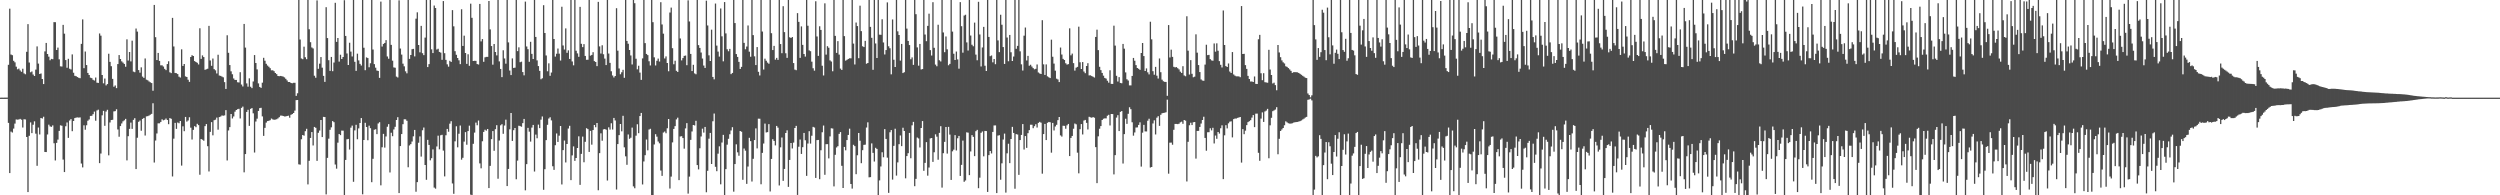 <?xml version="1.0" encoding="UTF-8"?>
<svg xmlns="http://www.w3.org/2000/svg" width="1920" height="150">
  <path d="M0 74.989h1v1.000H0zM1 74.983h1v1.000H1zM2 74.985h1v1.000H2zM3 74.977h1v1.000H3zM4 74.979h1v1.000H4zM5 74.952h1v1.000H5zM6 49.782h1v44.575H6zM7 6.678h1v126.251H7zM8 41.905h1v59.143H8zM9 42.392h1v59.392H9zM10 46.698h1v52.045H10zM11 47.877h1v47.049H11zM12 51.221h1v40.553H12zM13 53.227h1v38.699H13zM14 52.697h1v39.028H14zM15 54.109h1v37.159H15zM16 55.149h1v36.830H16zM17 52.777h1v45.144H17zM18 56.361h1v35.221H18zM19 57.012h1v34.734H19zM20 39.797h1v65.410H20zM21 18.553h1v128.953H21zM22 48.021h1v56.256H22zM23 55.482h1v38.538H23zM24 54.873h1v47.388H24zM25 57.239h1v38.539H25zM26 58.389h1v34.773H26zM27 53.468h1v49.181H27zM28 35.649h1v91.678H28zM29 48.860h1v49.090H29zM30 56.841h1v46.438H30zM31 56.406h1v34.219H31zM32 60.676h1v30.372H32zM33 64.557h1v25.097H33zM34 39.482h1v77.228H34zM35 32.948h1v83.862H35zM36 41.451h1v61.841H36zM37 43.535h1v52.213H37zM38 46.277h1v50.804H38zM39 45.195h1v52.225H39zM40 45.473h1v50.855H40zM41 17.023h1v92.987H41zM42 17.030h1v106.207H42zM43 38.384h1v71.354H43zM44 36.563h1v70.667H44zM45 45.547h1v54.975H45zM46 50.942h1v45.294H46zM47 51.077h1v45.504H47zM48 19.123h1v103.447H48zM49 25.851h1v106.316H49zM50 46.117h1v50.831H50zM51 52.040h1v42.029H51zM52 45.170h1v60.708H52zM53 52.765h1v39.830H53zM54 53.333h1v38.185H54zM55 41.754h1v59.017H55zM56 55.847h1v37.075H56zM57 58.190h1v32.464H57zM58 58.536h1v31.804H58zM59 59.173h1v30.965H59zM60 59.773h1v30.539H60zM61 60.043h1v30.097H61zM62 33.706h1v91.888H62zM63 14.919h1v113.653H63zM64 52.372h1v43.871H64zM65 39.551h1v60.073H65zM66 49.952h1v46.229H66zM67 55.993h1v36.751H67zM68 57.585h1v34.163H68zM69 59.635h1v29.418H69zM70 60.008h1v28.903H70zM71 61.301h1v26.413H71zM72 61.853h1v23.869H72zM73 59.535h1v33.200H73zM74 63.497h1v21.349H74zM75 63.703h1v20.533H75zM76 25.678h1v99.601H76zM77 27.400h1v90.505H77zM78 57.606h1v30.955H78zM79 63.987h1v21.180H79zM80 60.329h1v36.279H80zM81 65.602h1v20.050H81zM82 64.555h1v19.762H82zM83 41.282h1v77.999H83zM84 47.516h1v46.552H84zM85 50.864h1v41.317H85zM86 60.557h1v31.430H86zM87 66.588h1v18.976H87zM88 65.650h1v19.684H88zM89 67.702h1v16.195H89zM90 49.196h1v50.214H90zM91 42.271h1v62.739H91zM92 45.334h1v51.489H92zM93 47.104h1v47.740H93zM94 48.094h1v45.075H94zM95 49.101h1v43.294H95zM96 51.261h1v40.049H96zM97 30.228h1v92.968H97zM98 46.471h1v58.127H98zM99 39.937h1v59.020H99zM100 47.138h1v47.002H100zM101 31.247h1v67.698H101zM102 54.969h1v37.086H102zM103 55.429h1v35.348H103zM104 21.925h1v107.898H104zM105 24.281h1v81.521H105zM106 53.788h1v39.742H106zM107 55.807h1v36.777H107zM108 51.723h1v48.659H108zM109 58.851h1v32.465H109zM110 59.820h1v30.730H110zM111 44.890h1v59.174H111zM112 61.176h1v28.215H112zM113 61.625h1v27.581H113zM114 62.546h1v26.166H114zM115 63.238h1v24.812H115zM116 63.794h1v23.643H116zM117 69.660h1v9.661H117zM118 3.785h1v121.022H118zM119 28.592h1v79.358H119zM120 46.124h1v56.359H120zM121 40.661h1v54.036H121zM122 46.778h1v47.925H122zM123 50.172h1v43.466H123zM124 50.157h1v41.470H124zM125 51.123h1v41.304H125zM126 52.896h1v39.113H126zM127 53.847h1v37.180H127zM128 49.223h1v42.931H128zM129 47.027h1v48.343H129zM130 55.564h1v35.100H130zM131 56.179h1v35.043H131zM132 13.747h1v121.765H132zM133 35.666h1v70.853H133zM134 56.003h1v38.342H134zM135 56.225h1v42.748H135zM136 56.871h1v37.252H136zM137 58.883h1v35.763H137zM138 59.530h1v33.412H138zM139 37.910h1v89.284H139zM140 50.640h1v46.403H140zM141 49.174h1v51.588H141zM142 58.661h1v31.140H142zM143 59.144h1v34.232H143zM144 61.259h1v31.263H144zM145 62.863h1v27.214H145zM146 43.766h1v54.290H146zM147 42.416h1v64.742H147zM148 43.016h1v56.739H148zM149 46.889h1v49.993H149zM150 47.600h1v50.087H150zM151 48.250h1v46.839H151zM152 49.522h1v46.599H152zM153 21.691h1v112.521H153zM154 45.223h1v61.506H154zM155 42.535h1v64.778H155zM156 43.817h1v64.248H156zM157 53.622h1v43.260H157zM158 53.202h1v42.060H158zM159 52.768h1v59.497H159zM160 19.883h1v111.789H160zM161 46.448h1v54.815H161zM162 50.544h1v43.230H162zM163 44.934h1v58.998H163zM164 53.092h1v39.247H164zM165 54.020h1v37.891H165zM166 56.441h1v33.884H166zM167 42.051h1v57.533H167zM168 58.017h1v31.914H168zM169 58.255h1v31.252H169zM170 58.844h1v29.829H170zM171 59.399h1v29.470H171zM172 63.076h1v25.543H172zM173 68.286h1v16.300H173zM174 27.077h1v96.160H174zM175 40.545h1v59.645H175zM176 49.995h1v47.639H176zM177 54.762h1v32.780H177zM178 57.030h1v33.964H178zM179 60.239h1v29.181H179zM180 61.407h1v24.345H180zM181 61.369h1v23.091H181zM182 63.180h1v20.705H182zM183 63.321h1v20.245H183zM184 55.452h1v35.529H184zM185 64.921h1v17.899H185zM186 66.415h1v15.443H186zM187 18.393h1v113.982H187zM188 36.575h1v81.743H188zM189 64.028h1v21.953H189zM190 66.559h1v17.748H190zM191 60.145h1v36.528H191zM192 66.635h1v16.981H192zM193 67.708h1v15.292H193zM194 62.559h1v24.456H194zM195 42.304h1v74.832H195zM196 48.393h1v44.949H196zM197 53.293h1v37.824H197zM198 64.062h1v21.158H198zM199 66.772h1v16.258H199zM200 67.500h1v15.275H200zM201 63.478h1v25.932H201zM202 44.403h1v59.962H202zM203 46.652h1v51.552H203zM204 49.018h1v45.135H204zM205 50.320h1v42.649H205zM206 51.228h1v41.525H206zM207 52.391h1v39.924H207zM208 54.012h1v37.030H208zM209 53.959h1v37.716H209zM210 54.668h1v37.358H210zM211 56.088h1v35.781H211zM212 56.958h1v34.640H212zM213 58.383h1v32.544H213zM214 58.532h1v31.469H214zM215 58.336h1v30.463H215zM216 58.522h1v30.236H216zM217 58.854h1v30.247H217zM218 59.440h1v30.002H218zM219 60.541h1v28.853H219zM220 61.737h1v27.343H220zM221 62.962h1v25.896H221zM222 62.959h1v27.451H222zM223 63.760h1v24.410H223zM224 63.967h1v23.656H224zM225 63.592h1v23.170H225zM226 63.571h1v21.382H226zM227 73.614h1v3.295H227zM228 71.603h1v5.189H228zM229 0.009h1v126.194H229zM230 30.344h1v96.139H230zM231 44.881h1v62.085H231zM232 45.467h1v58.190H232zM233 35.855h1v68.317H233zM234 44.004h1v56.771H234zM235 45.466h1v53.460H235zM236 0.009h1v141.598H236zM237 22.461h1v101.033H237zM238 32.389h1v73.555H238zM239 36.435h1v64.967H239zM240 37.233h1v74.509H240zM241 58.189h1v39.298H241zM242 59.718h1v38.448H242zM243 0.293h1v123.234H243zM244 52.852h1v49.147H244zM245 48.915h1v51.357H245zM246 43.849h1v48.291H246zM247 51.963h1v53.316H247zM248 58.244h1v31.497H248zM249 62.888h1v27.016H249zM250 5.504h1v143.812H250zM251 29.236h1v91.987H251zM252 46.215h1v60.273H252zM253 54.424h1v45.274H253zM254 43.741h1v54.041H254zM255 54.670h1v38.310H255zM256 48.050h1v45.814H256zM257 2.141h1v124.220H257zM258 32.148h1v97.411H258zM259 29.172h1v80.411H259zM260 47.303h1v55.595H260zM261 42.039h1v61.742H261zM262 45.324h1v54.997H262zM263 43.774h1v56.576H263zM264 0.152h1v149.839H264zM265 27.617h1v95.196H265zM266 41.054h1v65.942H266zM267 49.910h1v56.780H267zM268 32.813h1v82.042H268zM269 39.650h1v58.404H269zM270 43.363h1v53.116H270zM271 0.009h1v139.593H271zM272 47.451h1v52.687H272zM273 54.404h1v41.447H273zM274 41.226h1v65.714H274zM275 46.373h1v52.220H275zM276 49.034h1v45.421H276zM277 50.324h1v40.370H277zM278 0.009h1v149.246H278zM279 36.672h1v70.849H279zM280 53.899h1v40.400H280zM281 44.095h1v53.423H281zM282 44.598h1v63.113H282zM283 51.637h1v44.860H283zM284 48.606h1v49.849H284zM285 0.009h1v139.906H285zM286 38.021h1v83.919H286zM287 49.230h1v50.389H287zM288 51.991h1v47.267H288zM289 54.187h1v48.830H289zM290 54.491h1v40.309H290zM291 59.805h1v34.044H291zM292 1.210h1v141.151H292zM293 35.760h1v77.365H293zM294 33.751h1v69.069H294zM295 32.989h1v80.379H295zM296 30.846h1v73.966H296zM297 43.350h1v53.992H297zM298 45.100h1v50.227H298zM299 0.009h1v132.461H299zM300 34.465h1v67.463H300zM301 46.617h1v57.975H301zM302 51.765h1v47.654H302zM303 51.999h1v45.384H303zM304 58.805h1v33.366H304zM305 59.471h1v30.547H305zM306 0.253h1v148.043H306zM307 37.258h1v74.910H307zM308 41.926h1v61.018H308zM309 48.920h1v46.446H309zM310 50.943h1v40.652H310zM311 54.767h1v36.860H311zM312 56.322h1v36.452H312zM313 0.009h1v128.468H313zM314 45.210h1v66.494H314zM315 42.238h1v68.443H315zM316 37.765h1v70.949H316zM317 37.545h1v67.164H317zM318 43.324h1v56.444H318zM319 14.356h1v132.915H319zM320 9.493h1v130.380H320zM321 34.558h1v75.087H321zM322 40.181h1v64.567H322zM323 19.865h1v100.388H323zM324 40.832h1v59.212H324zM325 42.360h1v55.576H325zM326 28.862h1v97.863H326zM327 0.009h1v138.058H327zM328 51.499h1v55.924H328zM329 49.239h1v62.066H329zM330 0.009h1v123.130H330zM331 37.874h1v83.610H331zM332 40.764h1v73.968H332zM333 4.269h1v139.804H333zM334 6.123h1v138.753H334zM335 38.028h1v74.448H335zM336 37.406h1v66.781H336zM337 39.909h1v74.773H337zM338 40.391h1v63.505H338zM339 45.923h1v57.580H339zM340 0.803h1v114.838H340zM341 40.843h1v94.650H341zM342 45.958h1v57.913H342zM343 49.421h1v49.578H343zM344 51.185h1v49.964H344zM345 46.706h1v48.289H345zM346 47.559h1v45.500H346zM347 7.785h1v133.107H347zM348 20.238h1v128.589H348zM349 39.340h1v69.197H349zM350 42.085h1v54.913H350zM351 44.520h1v68.639H351zM352 46.329h1v56.365H352zM353 49.237h1v47.199H353zM354 7.110h1v115.524H354zM355 35.290h1v85.911H355zM356 27.381h1v81.350H356zM357 40.691h1v60.764H357zM358 49.062h1v62.086H358zM359 41.670h1v58.975H359zM360 50.543h1v45.957H360zM361 2.817h1v146.702H361zM362 13.662h1v136.329H362zM363 46.850h1v63.581H363zM364 46.696h1v55.122H364zM365 46.747h1v47.428H365zM366 49.219h1v47.005H366zM367 49.581h1v43.009H367zM368 3.028h1v122.438H368zM369 31.807h1v97.489H369zM370 30.003h1v78.482H370zM371 47.468h1v53.842H371zM372 44.032h1v55.614H372zM373 43.656h1v56.704H373zM374 43.660h1v55.411H374zM375 0.781h1v143.646H375zM376 22.578h1v104.821H376zM377 35.376h1v71.480H377zM378 49.685h1v50.988H378zM379 33.767h1v82.048H379zM380 39.949h1v59.286H380zM381 42.523h1v53.618H381zM382 0.009h1v137.258H382zM383 47.131h1v60.804H383zM384 52.965h1v43.308H384zM385 59.228h1v36.175H385zM386 38.605h1v64.166H386zM387 44.894h1v51.503H387zM388 48.917h1v43.003H388zM389 0.009h1v142.895H389zM390 32.568h1v97.173H390zM391 54.154h1v45.153H391zM392 57.637h1v29.167H392zM393 44.875h1v63.368H393zM394 52.169h1v47.808H394zM395 51.986h1v46.305H395zM396 0.009h1v137.680H396zM397 39.285h1v84.044H397zM398 36.342h1v60.198H398zM399 47.779h1v49.107H399zM400 47.369h1v49.983H400zM401 55.325h1v39.255H401zM402 57.831h1v33.494H402zM403 1.251h1v144.922H403zM404 35.674h1v90.399H404zM405 37.767h1v60.423H405zM406 47.479h1v53.625H406zM407 32.109h1v76.663H407zM408 41.368h1v56.625H408zM409 45.311h1v50.645H409zM410 0.009h1v131.745H410zM411 28.342h1v75.042H411zM412 46.377h1v59.825H412zM413 50.764h1v44.923H413zM414 54.404h1v44.017H414zM415 60.884h1v31.008H415zM416 60.102h1v29.353H416zM417 4.007h1v141.756H417zM418 25.338h1v104.607H418zM419 42.596h1v65.026H419zM420 54.740h1v41.118H420zM421 48.632h1v42.413H421zM422 58.208h1v31.860H422zM423 55.680h1v36.770H423zM424 0.009h1v127.687H424zM425 29.956h1v100.522H425zM426 43.451h1v68.087H426zM427 41.267h1v61.216H427zM428 37.270h1v71.728H428zM429 41.192h1v63.011H429zM430 46.508h1v50.283H430zM431 5.151h1v136.541H431zM432 34.938h1v80.339H432zM433 38.022h1v69.928H433zM434 21.798h1v102.975H434zM435 40.554h1v70.049H435zM436 38.643h1v60.054H436zM437 45.242h1v51.375H437zM438 0.009h1v138.344H438zM439 47.212h1v72.128H439zM440 50.157h1v62.270H440zM441 0.009h1v123.515H441zM442 38.961h1v82.386H442zM443 41.008h1v72.664H443zM444 43.623h1v61.098H444zM445 5.292h1v136.661H445zM446 33.650h1v84.525H446zM447 36.204h1v68.710H447zM448 33.899h1v90.726H448zM449 42.972h1v65.936H449zM450 45.929h1v52.515H450zM451 45.851h1v53.309H451zM452 0.009h1v116.675H452zM453 42.739h1v57.752H453zM454 42.166h1v68.929H454zM455 40.073h1v59.823H455zM456 46.960h1v49.057H456zM457 47.610h1v50.148H457zM458 50.809h1v43.654H458zM459 1.439h1v144.701H459zM460 35.644h1v81.941H460zM461 41.123h1v61.259H461zM462 34.758h1v73.301H462zM463 41.678h1v57.719H463zM464 45.017h1v54.063H464zM465 49.963h1v49.660H465zM466 0.009h1v138.664H466zM467 41.127h1v56.644H467zM468 48.262h1v51.266H468zM469 54.755h1v39.889H469zM470 57.958h1v41.532H470zM471 59.485h1v31.102H471zM472 58.367h1v34.145H472zM473 6.293h1v139.266H473zM474 38.917h1v71.712H474zM475 52.562h1v51.196H475zM476 57.060h1v38.155H476zM477 55.511h1v45.371H477zM478 53.630h1v35.288H478zM479 59.730h1v53.400H479zM480 0.009h1v120.051H480zM481 31.448h1v95.115H481zM482 33.575h1v69.702H482zM483 38.418h1v68.197H483zM484 42.605h1v63.199H484zM485 49.494h1v48.482H485zM486 0.009h1v143.169H486zM487 2.438h1v142.133H487zM488 45.084h1v59.125H488zM489 53.228h1v42.231H489zM490 50.463h1v51.851H490zM491 55.734h1v33.387H491zM492 61.335h1v25.418H492zM493 44.828h1v96.861H493zM494 0.009h1v123.981H494zM495 33.110h1v86.070H495zM496 41.415h1v65.768H496zM497 42.361h1v73.098H497zM498 47.076h1v52.391H498zM499 50.284h1v48.645H499zM500 0.009h1v149.982H500zM501 17.049h1v132.942H501zM502 44.046h1v66.904H502zM503 50.265h1v52.786H503zM504 46.697h1v58.264H504zM505 44.991h1v63.682H505zM506 47.249h1v62.830H506zM507 1.665h1v129.322H507zM508 18.794h1v116.253H508zM509 25.857h1v75.955H509zM510 44.893h1v56.127H510zM511 43.322h1v59.034H511zM512 48.387h1v50.109H512zM513 54.707h1v36.710H513zM514 9.641h1v135.127H514zM515 5.834h1v129.795H515zM516 37.019h1v72.339H516zM517 49.361h1v49.677H517zM518 46.633h1v50.233H518zM519 54.362h1v37.345H519zM520 55.269h1v35.088H520zM521 0.009h1v138.341H521zM522 29.553h1v75.241H522zM523 46.384h1v58.242H523zM524 44.572h1v61.478H524zM525 42.913h1v71.289H525zM526 42.670h1v55.931H526zM527 50.069h1v44.520H527zM528 0.253h1v148.413H528zM529 16.482h1v119.164H529zM530 41.440h1v65.983H530zM531 54.600h1v46.370H531zM532 49.764h1v46.226H532zM533 56.364h1v39.990H533zM534 57.061h1v35.730H534zM535 0.009h1v126.775H535zM536 34.680h1v95.439H536zM537 36.820h1v77.065H537zM538 40.342h1v64.443H538zM539 44.929h1v53.907H539zM540 50.343h1v51.519H540zM541 52.189h1v45.280H541zM542 0.489h1v147.193H542zM543 19.571h1v111.590H543zM544 42.498h1v63.974H544zM545 46.852h1v55.227H545zM546 22.773h1v103.197H546zM547 59.069h1v34.049H547zM548 60.908h1v26.291H548zM549 2.739h1v125.359H549zM550 35.039h1v96.444H550zM551 39.627h1v78.382H551zM552 43.474h1v68.923H552zM553 6.508h1v135.040H553zM554 27.904h1v81.549H554zM555 47.119h1v56.439H555zM556 1.607h1v148.384H556zM557 25.643h1v104.262H557zM558 37.860h1v73.255H558zM559 39.394h1v67.204H559zM560 37.547h1v65.560H560zM561 56.949h1v43.243H561zM562 56.002h1v41.680H562zM563 0.009h1v147.191H563zM564 17.739h1v108.267H564zM565 41.507h1v69.340H565zM566 43.744h1v73.255H566zM567 47.530h1v72.058H567zM568 52.942h1v47.650H568zM569 51.369h1v49.822H569zM570 0.009h1v138.090H570zM571 32.942h1v81.147H571zM572 37.832h1v77.878H572zM573 35.755h1v105.449H573zM574 19.544h1v108.329H574zM575 39.676h1v66.151H575zM576 43.583h1v64.795H576zM577 0.009h1v139.412H577zM578 27.005h1v94.936H578zM579 43.243h1v64.338H579zM580 49.978h1v48.652H580zM581 36.161h1v77.822H581zM582 55.142h1v35.998H582zM583 57.934h1v33.258H583zM584 0.009h1v141.515H584zM585 24.203h1v93.182H585zM586 53.400h1v56.809H586zM587 45.078h1v49.849H587zM588 46.663h1v55.087H588zM589 48.073h1v53.394H589zM590 48.928h1v46.392H590zM591 0.009h1v147.033H591zM592 25.520h1v96.521H592zM593 38.435h1v68.469H593zM594 35.223h1v73.000H594zM595 45.810h1v65.877H595zM596 44.449h1v52.282H596zM597 45.971h1v52.102H597zM598 0.009h1v142.413H598zM599 33.828h1v79.308H599zM600 40.868h1v64.763H600zM601 4.758h1v134.124H601zM602 24.700h1v105.020H602zM603 40.916h1v61.237H603zM604 44.419h1v55.701H604zM605 0.009h1v143.504H605zM606 28.612h1v94.202H606zM607 29.194h1v80.639H607zM608 28.433h1v85.597H608zM609 48.459h1v61.063H609zM610 53.463h1v44.846H610zM611 53.907h1v42.756H611zM612 10.089h1v139.618H612zM613 16.819h1v95.856H613zM614 44.461h1v62.694H614zM615 20.285h1v97.934H615zM616 34.457h1v78.602H616zM617 41.473h1v60.632H617zM618 43.473h1v64.272H618zM619 0.009h1v135.051H619zM620 19.751h1v90.498H620zM621 38.708h1v62.042H621zM622 39.329h1v70.951H622zM623 47.337h1v56.898H623zM624 52.403h1v45.043H624zM625 54.265h1v43.665H625zM626 0.963h1v135.666H626zM627 28.010h1v79.591H627zM628 42.889h1v64.558H628zM629 20.182h1v117.439H629zM630 22.968h1v92.432H630zM631 50.477h1v51.084H631zM632 57.970h1v38.466H632zM633 2.582h1v131.685H633zM634 41.930h1v68.799H634zM635 35.469h1v75.216H635zM636 36.646h1v85.018H636zM637 46.396h1v58.374H637zM638 47.264h1v51.269H638zM639 54.719h1v44.016H639zM640 0.009h1v143.132H640zM641 27.535h1v91.341H641zM642 40.584h1v72.661H642zM643 31.589h1v80.677H643zM644 41.915h1v60.907H644zM645 52.708h1v48.725H645zM646 53.690h1v73.654H646zM647 0.009h1v144.357H647zM648 27.751h1v85.080H648zM649 46.572h1v68.893H649zM650 45.911h1v61.652H650zM651 45.272h1v58.354H651zM652 44.749h1v54.044H652zM653 44.802h1v96.521H653zM654 0.009h1v144.835H654zM655 33.503h1v77.704H655zM656 49.522h1v62.727H656zM657 17.292h1v116.492H657zM658 20.009h1v99.219H658zM659 44.676h1v57.445H659zM660 4.348h1v103.718H660zM661 23.904h1v101.412H661zM662 35.548h1v79.792H662zM663 36.151h1v75.126H663zM664 31.379h1v79.749H664zM665 48.963h1v48.992H665zM666 48.392h1v45.543H666zM667 0.009h1v136.168H667zM668 20.652h1v115.398H668zM669 29.030h1v81.085H669zM670 53.618h1v63.789H670zM671 0.009h1v124.069H671zM672 33.386h1v80.125H672zM673 44.558h1v69.798H673zM674 0.009h1v149.982H674zM675 26.635h1v111.895H675zM676 26.719h1v101.128H676zM677 14.810h1v102.112H677zM678 32.634h1v88.136H678zM679 41.809h1v57.388H679zM680 38.442h1v68.253H680zM681 1.841h1v119.224H681zM682 35.536h1v112.604H682zM683 37.072h1v64.525H683zM684 57.094h1v42.800H684zM685 14.962h1v122.962H685zM686 45.901h1v66.100H686zM687 51.448h1v47.410H687zM688 0.009h1v134.849H688zM689 24.087h1v100.631H689zM690 26.904h1v83.830H690zM691 46.525h1v57.530H691zM692 33.746h1v78.469H692zM693 56.138h1v41.944H693zM694 55.447h1v45.144H694zM695 0.009h1v136.947H695zM696 21.951h1v97.929H696zM697 31.452h1v86.188H697zM698 34.634h1v67.445H698zM699 45.503h1v76.043H699zM700 44.069h1v52.182H700zM701 49.805h1v43.793H701zM702 0.009h1v142.989H702zM703 10.917h1v126.466H703zM704 36.417h1v69.186H704zM705 50.409h1v55.920H705zM706 33.738h1v79.507H706zM707 53.372h1v44.928H707zM708 53.040h1v39.927H708zM709 0.009h1v131.181H709zM710 26.541h1v98.559H710zM711 31.633h1v77.507H711zM712 19.860h1v115.048H712zM713 10.516h1v118.142H713zM714 38.477h1v67.825H714zM715 42.656h1v63.310H715zM716 1.677h1v122.649H716zM717 36.710h1v80.221H717zM718 49.631h1v53.523H718zM719 50.902h1v54.048H719zM720 18.993h1v103.679H720zM721 46.281h1v55.779H721zM722 47.180h1v49.741H722zM723 0.009h1v144.053H723zM724 24.928h1v92.753H724zM725 40.100h1v68.867H725zM726 28.030h1v69.499H726zM727 37.872h1v80.086H727zM728 50.147h1v47.303H728zM729 49.066h1v54.307H729zM730 0.009h1v138.176H730zM731 24.262h1v91.940H731zM732 41.278h1v73.656H732zM733 46.085h1v57.672H733zM734 39.603h1v75.970H734zM735 45.606h1v60.558H735zM736 52.740h1v51.638H736zM737 1.649h1v133.455H737zM738 20.105h1v106.490H738zM739 40.430h1v67.555H739zM740 11.904h1v127.694H740zM741 11.318h1v127.256H741zM742 32.549h1v69.107H742zM743 38.811h1v63.092H743zM744 0.009h1v134.487H744zM745 27.267h1v89.071H745zM746 34.379h1v69.395H746zM747 35.530h1v69.608H747zM748 17.375h1v102.548H748zM749 41.915h1v58.859H749zM750 46.259h1v53.492H750zM751 1.363h1v143.178H751zM752 26.480h1v109.966H752zM753 51.045h1v50.926H753zM754 36.441h1v64.549H754zM755 20.616h1v99.432H755zM756 50.498h1v50.051H756zM757 54.522h1v46.136H757zM758 0.009h1v147.383H758zM759 28.368h1v90.789H759zM760 43.152h1v72.834H760zM761 42.622h1v75.260H761zM762 47.889h1v53.418H762zM763 45.301h1v51.035H763zM764 49.306h1v47.021H764zM765 0.009h1v148.276H765zM766 31.017h1v73.101H766zM767 40.051h1v63.807H767zM768 11.330h1v126.722H768zM769 19.016h1v106.404H769zM770 36.165h1v71.008H770zM771 49.098h1v53.505H771zM772 0.009h1v147.912H772zM773 28.844h1v88.896H773zM774 47.068h1v63.334H774zM775 26.825h1v98.475H775zM776 40.128h1v66.637H776zM777 46.827h1v50.622H777zM778 43.394h1v58.682H778zM779 0.009h1v144.954H779zM780 37.478h1v65.527H780zM781 35.247h1v68.056H781zM782 0.009h1v134.306H782zM783 39.441h1v68.155H783zM784 49.386h1v54.244H784zM785 54.150h1v41.118H785zM786 27.392h1v87.434H786zM787 21.128h1v83.370H787zM788 46.412h1v67.142H788zM789 42.922h1v59.399H789zM790 50.491h1v49.428H790zM791 49.697h1v46.113H791zM792 51.109h1v44.695H792zM793 52.313h1v46.151H793zM794 53.237h1v43.696H794zM795 52.820h1v42.619H795zM796 49.526h1v48.395H796zM797 55.653h1v38.715H797zM798 56.428h1v37.174H798zM799 56.827h1v37.389H799zM800 15.501h1v117.852H800zM801 49.394h1v53.580H801zM802 57.534h1v37.656H802zM803 49.471h1v58.111H803zM804 58.625h1v35.665H804zM805 59.322h1v34.311H805zM806 59.964h1v33.947H806zM807 30.446h1v86.787H807zM808 43.564h1v50.870H808zM809 48.832h1v51.368H809zM810 54.288h1v42.816H810zM811 60.408h1v35.445H811zM812 61.036h1v31.234H812zM813 63.004h1v26.845H813zM814 36.531h1v67.478H814zM815 41.867h1v63.019H815zM816 45.205h1v51.370H816zM817 46.077h1v50.569H817zM818 48.572h1v50.313H818zM819 49.633h1v46.643H819zM820 49.241h1v45.963H820zM821 21.737h1v98.103H821zM822 42.485h1v63.425H822zM823 41.168h1v63.230H823zM824 48.480h1v50.368H824zM825 54.237h1v40.641H825zM826 51.988h1v43.486H826zM827 51.331h1v65.922H827zM828 20.506h1v112.631H828zM829 47.800h1v51.442H829zM830 52.969h1v42.295H830zM831 47.667h1v55.607H831zM832 54.963h1v37.629H832zM833 56.198h1v35.885H833zM834 50.709h1v43.647H834zM835 48.550h1v50.868H835zM836 57.907h1v31.815H836zM837 57.830h1v32.256H837zM838 58.398h1v32.018H838zM839 58.955h1v30.965H839zM840 59.557h1v30.839H840zM841 28.370h1v84.638H841zM842 22.784h1v117.882H842zM843 38.479h1v66.237H843zM844 51.291h1v47.581H844zM845 53.843h1v42.965H845zM846 56.032h1v36.104H846zM847 58.089h1v33.076H847zM848 59.847h1v31.016H848zM849 60.368h1v30.578H849zM850 61.990h1v26.890H850zM851 63.491h1v24.668H851zM852 53.941h1v42.436H852zM853 64.400h1v23.138H853zM854 64.485h1v23.118H854zM855 19.730h1v114.214H855zM856 35.010h1v84.137H856zM857 58.215h1v32.104H857zM858 62.619h1v25.874H858zM859 59.252h1v41.409H859zM860 63.709h1v22.201H860zM861 63.955h1v21.330H861zM862 33.764h1v91.819H862zM863 37.368h1v65.665H863zM864 55.590h1v35.590H864zM865 60.893h1v34.224H865zM866 61.840h1v25.575H866zM867 65.592h1v16.786H867zM868 65.599h1v18.266H868zM869 58.325h1v35.600H869zM870 44.495h1v59.694H870zM871 46.658h1v55.087H871zM872 50.003h1v47.932H872zM873 52.207h1v45.619H873zM874 52.828h1v43.146H874zM875 53.673h1v40.267H875zM876 40.716h1v87.233H876zM877 33.028h1v68.844H877zM878 43.045h1v52.877H878zM879 54.518h1v46.421H879zM880 52.553h1v48.429H880zM881 55.576h1v37.146H881zM882 57.159h1v34.049H882zM883 16.704h1v111.980H883zM884 30.203h1v98.040H884zM885 54.706h1v40.094H885zM886 57.410h1v35.000H886zM887 51.343h1v51.947H887zM888 58.108h1v32.249H888zM889 60.300h1v28.955H889zM890 44.889h1v51.789H890zM891 55.434h1v32.754H891zM892 61.189h1v25.781H892zM893 62.387h1v24.322H893zM894 62.863h1v23.699H894zM895 62.900h1v23.321H895zM896 73.595h1v2.929H896zM897 19.261h1v114.117H897zM898 44.152h1v65.434H898zM899 38.120h1v71.416H899zM900 43.677h1v67.463H900zM901 51.304h1v48.406H901zM902 51.772h1v43.395H902zM903 51.501h1v43.667H903zM904 52.383h1v42.926H904zM905 53.296h1v41.731H905zM906 55.066h1v38.864H906zM907 55.997h1v37.418H907zM908 50.837h1v44.238H908zM909 57.964h1v34.196H909zM910 58.578h1v34.079H910zM911 12.477h1v126.888H911zM912 38.917h1v69.987H912zM913 57.220h1v39.008H913zM914 46.198h1v48.077H914zM915 56.700h1v39.371H915zM916 59.355h1v34.529H916zM917 58.884h1v34.788H917zM918 26.357h1v95.436H918zM919 40.432h1v60.147H919zM920 49.995h1v50.521H920zM921 55.358h1v42.127H921zM922 61.023h1v33.857H922zM923 61.856h1v30.314H923zM924 62.072h1v27.568H924zM925 49.611h1v56.310H925zM926 34.364h1v81.414H926zM927 42.364h1v59.201H927zM928 42.157h1v59.377H928zM929 45.426h1v53.075H929zM930 46.394h1v53.738H930zM931 46.658h1v51.509H931zM932 33.402h1v76.762H932zM933 39.686h1v64.423H933zM934 33.282h1v73.304H934zM935 38.983h1v62.409H935zM936 46.944h1v55.653H936zM937 49.772h1v48.727H937zM938 51.827h1v44.405H938zM939 8.018h1v129.560H939zM940 34.558h1v69.370H940zM941 50.749h1v45.394H941zM942 51.436h1v47.184H942zM943 48.724h1v45.971H943zM944 54.937h1v38.487H944zM945 56.031h1v37.164H945zM946 39.973h1v65.540H946zM947 57.183h1v34.333H947zM948 58.110h1v32.918H948zM949 58.636h1v32.400H949zM950 58.643h1v31.871H950zM951 58.656h1v31.568H951zM952 59.276h1v30.598H952zM953 4.653h1v120.218H953zM954 41.449h1v57.726H954zM955 41.322h1v61.743H955zM956 50.026h1v50.339H956zM957 52.895h1v43.212H957zM958 58.279h1v35.537H958zM959 60.696h1v32.406H959zM960 62.598h1v29.735H960zM961 62.586h1v27.711H961zM962 62.956h1v25.422H962zM963 58.722h1v38.922H963zM964 64.402h1v22.889H964zM965 64.530h1v22.696H965zM966 30.174h1v87.165H966zM967 26.768h1v96.737H967zM968 56.280h1v34.823H968zM969 61.579h1v24.735H969zM970 56.211h1v37.447H970zM971 63.127h1v22.481H971zM972 63.355h1v21.602H972zM973 63.537h1v20.050H973zM974 38.268h1v83.288H974zM975 53.419h1v42.825H975zM976 57.617h1v32.855H976zM977 64.079h1v21.302H977zM978 63.476h1v21.298H978zM979 65.389h1v18.713H979zM980 69.347h1v12.971H980zM981 34.585h1v83.893H981zM982 40.290h1v66.308H982zM983 43.935h1v56.652H983zM984 46.410h1v52.997H984zM985 47.894h1v50.398H985zM986 48.727h1v47.472H986zM987 50.911h1v42.294H987zM988 51.351h1v42.663H988zM989 52.275h1v42.373H989zM990 53.293h1v41.637H990zM991 54.418h1v40.505H991zM992 55.981h1v38.681H992zM993 55.456h1v38.727H993zM994 55.378h1v38.500H994zM995 55.448h1v38.303H995zM996 55.571h1v38.052H996zM997 56.060h1v37.282H997zM998 56.730h1v36.296H998zM999 57.432h1v35.080H999zM1000 58.236h1v33.535H1000zM1001 58.884h1v32.238H1001zM1002 59.689h1v30.596H1002zM1003 59.966h1v29.802H1003zM1004 71.757h1v4.880H1004zM1005 73.005h1v3.355H1005zM1006 74.768h1v1.000H1006zM1007 73.209h1v3.913H1007zM1008 0.009h1v149.982H1008zM1009 19.296h1v126.317H1009zM1010 30.265h1v89.439H1010zM1011 46.001h1v74.894H1011zM1012 36.924h1v83.149H1012zM1013 43.664h1v60.146H1013zM1014 40.073h1v66.590H1014zM1015 7.461h1v142.530H1015zM1016 9.747h1v117.098H1016zM1017 38.434h1v78.718H1017zM1018 46.219h1v62.900H1018zM1019 5.862h1v131.785H1019zM1020 28.637h1v80.636H1020zM1021 41.730h1v70.613H1021zM1022 0.009h1v125.702H1022zM1023 34.864h1v99.605H1023zM1024 48.973h1v67.767H1024zM1025 40.562h1v63.187H1025zM1026 38.095h1v82.105H1026zM1027 41.341h1v65.223H1027zM1028 45.343h1v56.233H1028zM1029 0.009h1v149.982H1029zM1030 24.805h1v102.659H1030zM1031 38.469h1v76.594H1031zM1032 39.769h1v63.326H1032zM1033 29.789h1v88.917H1033zM1034 46.650h1v61.965H1034zM1035 44.725h1v57.875H1035zM1036 0.009h1v149.982H1036zM1037 25.302h1v115.656H1037zM1038 38.365h1v81.164H1038zM1039 38.848h1v78.954H1039zM1040 42.494h1v70.300H1040zM1041 56.861h1v45.333H1041zM1042 57.453h1v43.877H1042zM1043 0.009h1v149.982H1043zM1044 19.695h1v107.841H1044zM1045 34.264h1v76.914H1045zM1046 23.302h1v114.132H1046zM1047 14.530h1v122.308H1047zM1048 35.669h1v82.435H1048zM1049 43.691h1v68.483H1049zM1050 0.009h1v129.030H1050zM1051 31.557h1v87.088H1051zM1052 36.840h1v79.782H1052zM1053 38.989h1v76.681H1053zM1054 28.729h1v95.437H1054zM1055 40.822h1v63.667H1055zM1056 44.386h1v58.891H1056zM1057 0.009h1v132.910H1057zM1058 29.116h1v98.213H1058zM1059 32.619h1v88.464H1059zM1060 35.788h1v80.278H1060zM1061 30.168h1v87.570H1061zM1062 47.075h1v60.707H1062zM1063 49.688h1v51.031H1063zM1064 0.009h1v140.379H1064zM1065 21.205h1v110.284H1065zM1066 26.380h1v91.966H1066zM1067 33.046h1v81.653H1067zM1068 44.667h1v66.910H1068zM1069 50.506h1v55.586H1069zM1070 51.500h1v50.781H1070zM1071 0.009h1v149.818H1071zM1072 30.598h1v98.686H1072zM1073 39.369h1v70.484H1073zM1074 5.672h1v134.061H1074zM1075 18.885h1v101.861H1075zM1076 43.663h1v66.309H1076zM1077 39.865h1v62.450H1077zM1078 0.009h1v134.010H1078zM1079 34.099h1v101.322H1079zM1080 36.934h1v77.475H1080zM1081 26.497h1v98.021H1081zM1082 37.878h1v73.344H1082zM1083 44.091h1v53.425H1083zM1084 44.469h1v52.274H1084zM1085 0.009h1v132.847H1085zM1086 28.541h1v95.152H1086zM1087 36.003h1v73.964H1087zM1088 27.731h1v86.496H1088zM1089 34.983h1v87.602H1089zM1090 44.213h1v63.008H1090zM1091 48.552h1v55.249H1091zM1092 0.009h1v149.882H1092zM1093 31.228h1v86.774H1093zM1094 32.692h1v79.918H1094zM1095 29.902h1v86.833H1095zM1096 37.564h1v79.511H1096zM1097 42.052h1v63.104H1097zM1098 39.131h1v64.294H1098zM1099 0.009h1v146.932H1099zM1100 20.901h1v93.197H1100zM1101 39.236h1v70.740H1101zM1102 8.444h1v120.556H1102zM1103 21.210h1v101.208H1103zM1104 40.317h1v66.135H1104zM1105 44.742h1v56.562H1105zM1106 0.776h1v137.354H1106zM1107 37.721h1v74.747H1107zM1108 34.114h1v79.443H1108zM1109 42.688h1v80.617H1109zM1110 52.319h1v52.439H1110zM1111 54.633h1v49.670H1111zM1112 55.328h1v42.628H1112zM1113 0.009h1v149.982H1113zM1114 38.358h1v92.236H1114zM1115 27.290h1v72.936H1115zM1116 0.009h1v146.818H1116zM1117 30.034h1v81.788H1117zM1118 45.052h1v68.125H1118zM1119 58.180h1v33.798H1119zM1120 0.009h1v149.982H1120zM1121 24.337h1v104.528H1121zM1122 38.867h1v75.295H1122zM1123 37.441h1v79.724H1123zM1124 31.461h1v83.193H1124zM1125 36.354h1v75.077H1125zM1126 25.331h1v83.456H1126zM1127 1.759h1v138.716H1127zM1128 21.522h1v96.474H1128zM1129 36.652h1v81.846H1129zM1130 17.808h1v113.074H1130zM1131 30.193h1v86.274H1131zM1132 58.726h1v40.365H1132zM1133 37.744h1v103.732H1133zM1134 0.009h1v133.787H1134zM1135 24.991h1v94.110H1135zM1136 40.602h1v67.925H1136zM1137 30.456h1v88.053H1137zM1138 43.180h1v56.202H1138zM1139 52.219h1v40.883H1139zM1140 0.009h1v133.447H1140zM1141 4.799h1v139.864H1141zM1142 24.204h1v94.906H1142zM1143 39.432h1v72.997H1143zM1144 39.728h1v71.602H1144zM1145 45.646h1v59.428H1145zM1146 41.896h1v62.875H1146zM1147 0.009h1v148.220H1147zM1148 21.296h1v119.917H1148zM1149 28.125h1v88.716H1149zM1150 46.163h1v68.388H1150zM1151 44.722h1v75.336H1151zM1152 47.938h1v59.270H1152zM1153 47.554h1v58.758H1153zM1154 4.393h1v124.580H1154zM1155 32.151h1v104.356H1155zM1156 26.831h1v86.728H1156zM1157 46.811h1v62.069H1157zM1158 14.708h1v133.091H1158zM1159 39.120h1v77.890H1159zM1160 44.585h1v69.881H1160zM1161 0.009h1v129.772H1161zM1162 22.344h1v106.370H1162zM1163 46.292h1v67.118H1163zM1164 44.791h1v60.047H1164zM1165 41.792h1v78.036H1165zM1166 55.159h1v53.507H1166zM1167 52.712h1v54.022H1167zM1168 0.009h1v144.875H1168zM1169 24.479h1v105.860H1169zM1170 35.425h1v78.721H1170zM1171 49.738h1v63.715H1171zM1172 23.642h1v97.164H1172zM1173 50.297h1v59.449H1173zM1174 53.357h1v54.840H1174zM1175 0.009h1v145.441H1175zM1176 15.735h1v131.704H1176zM1177 28.472h1v81.878H1177zM1178 32.503h1v92.555H1178zM1179 27.207h1v91.543H1179zM1180 36.736h1v69.820H1180zM1181 42.422h1v59.230H1181zM1182 0.009h1v149.982H1182zM1183 27.461h1v101.909H1183zM1184 34.371h1v80.523H1184zM1185 51.078h1v53.982H1185zM1186 16.878h1v127.930H1186zM1187 35.096h1v72.217H1187zM1188 42.833h1v66.093H1188zM1189 0.009h1v145.838H1189zM1190 32.573h1v87.445H1190zM1191 40.019h1v72.528H1191zM1192 48.971h1v50.722H1192zM1193 43.103h1v73.400H1193zM1194 48.320h1v48.576H1194zM1195 46.061h1v54.094H1195zM1196 0.009h1v148.585H1196zM1197 33.795h1v116.196H1197zM1198 38.077h1v69.268H1198zM1199 33.281h1v81.305H1199zM1200 43.728h1v65.278H1200zM1201 52.050h1v43.516H1201zM1202 49.040h1v43.591H1202zM1203 0.009h1v147.367H1203zM1204 36.839h1v100.756H1204zM1205 39.068h1v64.630H1205zM1206 38.051h1v76.792H1206zM1207 45.391h1v57.061H1207zM1208 53.616h1v42.471H1208zM1209 54.340h1v42.358H1209zM1210 0.009h1v146.563H1210zM1211 32.675h1v84.076H1211zM1212 42.702h1v70.652H1212zM1213 30.350h1v111.727H1213zM1214 11.844h1v138.147H1214zM1215 33.594h1v80.596H1215zM1216 47.298h1v65.042H1216zM1217 0.009h1v130.025H1217zM1218 37.287h1v79.337H1218zM1219 31.836h1v85.618H1219zM1220 31.721h1v87.731H1220zM1221 41.216h1v65.245H1221zM1222 47.416h1v53.132H1222zM1223 54.026h1v45.167H1223zM1224 0.009h1v146.997H1224zM1225 28.876h1v80.073H1225zM1226 28.766h1v82.955H1226zM1227 6.736h1v109.679H1227zM1228 33.235h1v81.707H1228zM1229 36.545h1v70.827H1229zM1230 38.007h1v66.256H1230zM1231 0.009h1v149.982H1231zM1232 12.207h1v124.553H1232zM1233 22.857h1v90.850H1233zM1234 28.187h1v83.213H1234zM1235 40.173h1v70.658H1235zM1236 37.508h1v74.571H1236zM1237 39.017h1v69.640H1237zM1238 0.009h1v147.956H1238zM1239 33.089h1v94.353H1239zM1240 34.842h1v77.650H1240zM1241 5.555h1v126.810H1241zM1242 22.235h1v99.489H1242zM1243 37.617h1v63.477H1243zM1244 42.172h1v62.697H1244zM1245 1.192h1v129.117H1245zM1246 35.826h1v71.390H1246zM1247 41.039h1v66.264H1247zM1248 20.027h1v106.682H1248zM1249 28.067h1v92.665H1249zM1250 44.254h1v60.636H1250zM1251 42.609h1v71.025H1251zM1252 0.009h1v148.309H1252zM1253 34.697h1v81.771H1253zM1254 46.844h1v64.472H1254zM1255 26.784h1v87.619H1255zM1256 32.122h1v82.745H1256zM1257 42.251h1v61.047H1257zM1258 43.048h1v61.036H1258zM1259 0.009h1v143.259H1259zM1260 14.559h1v98.798H1260zM1261 39.368h1v78.483H1261zM1262 31.839h1v96.674H1262zM1263 39.971h1v65.539H1263zM1264 43.156h1v57.773H1264zM1265 46.369h1v51.867H1265zM1266 0.009h1v149.982H1266zM1267 43.315h1v52.716H1267zM1268 48.201h1v51.391H1268zM1269 12.883h1v118.863H1269zM1270 15.488h1v117.020H1270zM1271 38.278h1v78.150H1271zM1272 40.834h1v68.437H1272zM1273 0.009h1v143.197H1273zM1274 29.410h1v74.266H1274zM1275 42.195h1v63.554H1275zM1276 27.305h1v104.597H1276zM1277 45.051h1v61.939H1277zM1278 49.190h1v51.607H1278zM1279 49.328h1v73.726H1279zM1280 0.009h1v142.253H1280zM1281 36.271h1v74.853H1281zM1282 36.559h1v77.065H1282zM1283 20.322h1v118.318H1283zM1284 39.874h1v75.057H1284zM1285 41.814h1v67.126H1285zM1286 29.487h1v114.734H1286zM1287 0.009h1v149.982H1287zM1288 34.557h1v87.091H1288zM1289 42.917h1v78.937H1289zM1290 22.590h1v112.736H1290zM1291 51.443h1v53.296H1291zM1292 51.614h1v52.818H1292zM1293 6.116h1v131.564H1293zM1294 16.342h1v128.777H1294zM1295 35.919h1v84.088H1295zM1296 50.742h1v60.905H1296zM1297 15.524h1v129.166H1297zM1298 36.542h1v81.794H1298zM1299 45.401h1v65.164H1299zM1300 0.009h1v132.670H1300zM1301 19.019h1v115.581H1301zM1302 25.563h1v98.895H1302zM1303 47.473h1v68.112H1303zM1304 31.008h1v102.168H1304zM1305 47.140h1v62.855H1305zM1306 44.625h1v62.956H1306zM1307 0.009h1v147.727H1307zM1308 10.342h1v108.744H1308zM1309 33.599h1v83.129H1309zM1310 40.207h1v78.401H1310zM1311 18.675h1v117.028H1311zM1312 39.100h1v68.874H1312zM1313 43.019h1v63.181H1313zM1314 2.051h1v147.940H1314zM1315 10.049h1v132.931H1315zM1316 37.051h1v85.876H1316zM1317 43.845h1v75.039H1317zM1318 7.090h1v128.463H1318zM1319 43.822h1v66.093H1319zM1320 46.874h1v60.972H1320zM1321 0.009h1v138.557H1321zM1322 7.801h1v142.190H1322zM1323 38.661h1v86.809H1323zM1324 41.425h1v77.086H1324zM1325 0.009h1v148.037H1325zM1326 33.463h1v89.293H1326zM1327 37.835h1v76.914H1327zM1328 0.009h1v136.370H1328zM1329 15.420h1v122.468H1329zM1330 30.916h1v93.550H1330zM1331 41.133h1v75.150H1331zM1332 0.009h1v148.167H1332zM1333 31.060h1v110.337H1333zM1334 19.260h1v112.459H1334zM1335 0.009h1v149.982H1335zM1336 9.860h1v127.847H1336zM1337 8.625h1v132.187H1337zM1338 33.286h1v89.599H1338zM1339 0.009h1v149.982H1339zM1340 0.009h1v146.125H1340zM1341 1.166h1v148.824H1341zM1342 0.009h1v149.982H1342zM1343 23.604h1v103.651H1343zM1344 26.680h1v90.556H1344zM1345 27.521h1v91.115H1345zM1346 32.410h1v87.726H1346zM1347 35.081h1v73.291H1347zM1348 34.124h1v79.267H1348zM1349 0.009h1v149.412H1349zM1350 34.145h1v77.237H1350zM1351 48.622h1v48.559H1351zM1352 49.323h1v59.005H1352zM1353 26.900h1v104.293H1353zM1354 36.578h1v71.878H1354zM1355 42.654h1v57.533H1355zM1356 0.009h1v137.555H1356zM1357 23.690h1v94.690H1357zM1358 34.221h1v71.808H1358zM1359 45.557h1v61.083H1359zM1360 26.388h1v95.574H1360zM1361 47.995h1v49.160H1361zM1362 39.999h1v59.875H1362zM1363 0.009h1v148.943H1363zM1364 18.627h1v101.385H1364zM1365 39.835h1v67.667H1365zM1366 44.552h1v70.627H1366zM1367 40.595h1v69.727H1367zM1368 45.215h1v60.420H1368zM1369 47.292h1v52.100H1369zM1370 0.009h1v149.982H1370zM1371 24.356h1v97.782H1371zM1372 39.318h1v66.546H1372zM1373 46.379h1v63.559H1373zM1374 26.023h1v83.060H1374zM1375 39.852h1v63.946H1375zM1376 39.480h1v59.602H1376zM1377 0.009h1v139.300H1377zM1378 31.519h1v89.483H1378zM1379 33.349h1v74.903H1379zM1380 9.879h1v137.651H1380zM1381 20.750h1v101.544H1381zM1382 42.848h1v60.040H1382zM1383 46.379h1v51.403H1383zM1384 5.041h1v123.936H1384zM1385 34.558h1v80.621H1385zM1386 49.357h1v54.862H1386zM1387 39.367h1v86.838H1387zM1388 20.955h1v106.856H1388zM1389 44.704h1v63.564H1389zM1390 44.763h1v56.153H1390zM1391 3.071h1v134.933H1391zM1392 26.595h1v94.678H1392zM1393 46.084h1v63.325H1393zM1394 41.308h1v99.899H1394zM1395 33.467h1v77.100H1395zM1396 38.844h1v65.108H1396zM1397 48.712h1v47.701H1397zM1398 0.009h1v148.312H1398zM1399 35.967h1v91.853H1399zM1400 36.778h1v70.093H1400zM1401 19.895h1v100.746H1401zM1402 37.539h1v71.448H1402zM1403 44.384h1v54.122H1403zM1404 48.155h1v48.509H1404zM1405 0.009h1v145.754H1405zM1406 16.638h1v102.485H1406zM1407 38.012h1v70.323H1407zM1408 16.876h1v120.647H1408zM1409 7.691h1v132.919H1409zM1410 30.279h1v78.143H1410zM1411 39.678h1v64.749H1411zM1412 0.009h1v142.727H1412zM1413 26.023h1v93.806H1413zM1414 33.911h1v78.434H1414zM1415 41.415h1v73.399H1415zM1416 33.246h1v87.316H1416zM1417 45.843h1v54.402H1417zM1418 48.925h1v51.608H1418zM1419 2.543h1v147.447H1419zM1420 37.728h1v74.166H1420zM1421 37.246h1v74.694H1421zM1422 32.425h1v88.220H1422zM1423 34.110h1v68.114H1423zM1424 46.764h1v53.506H1424zM1425 49.230h1v56.385H1425zM1426 0.009h1v149.982H1426zM1427 23.385h1v101.658H1427zM1428 32.338h1v77.144H1428zM1429 23.992h1v90.376H1429zM1430 41.913h1v57.507H1430zM1431 41.081h1v63.265H1431zM1432 48.206h1v46.287H1432zM1433 0.009h1v149.982H1433zM1434 36.599h1v63.708H1434zM1435 46.942h1v56.176H1435zM1436 0.009h1v149.737H1436zM1437 26.658h1v102.187H1437zM1438 32.766h1v76.509H1438zM1439 38.759h1v95.885H1439zM1440 0.009h1v127.013H1440zM1441 28.950h1v83.105H1441zM1442 29.321h1v79.249H1442zM1443 33.778h1v81.825H1443zM1444 45.152h1v55.370H1444zM1445 41.019h1v62.053H1445zM1446 26.648h1v118.005H1446zM1447 0.009h1v149.982H1447zM1448 34.255h1v103.137H1448zM1449 31.006h1v88.705H1449zM1450 0.009h1v134.588H1450zM1451 45.826h1v63.764H1451zM1452 50.677h1v47.170H1452zM1453 24.104h1v120.078H1453zM1454 0.009h1v130.280H1454zM1455 32.305h1v89.167H1455zM1456 42.152h1v75.280H1456zM1457 36.281h1v75.566H1457zM1458 40.227h1v63.195H1458zM1459 42.393h1v59.939H1459zM1460 0.919h1v126.061H1460zM1461 19.525h1v96.623H1461zM1462 23.319h1v97.290H1462zM1463 42.353h1v68.117H1463zM1464 17.161h1v123.180H1464zM1465 35.831h1v79.653H1465zM1466 38.776h1v66.989H1466zM1467 6.134h1v113.815H1467zM1468 15.991h1v127.028H1468zM1469 45.984h1v62.560H1469zM1470 49.612h1v56.721H1470zM1471 24.923h1v105.560H1471zM1472 44.257h1v54.714H1472zM1473 50.859h1v47.312H1473zM1474 5.106h1v144.884H1474zM1475 28.454h1v121.537H1475zM1476 42.029h1v80.319H1476zM1477 38.022h1v62.596H1477zM1478 17.764h1v101.127H1478zM1479 41.881h1v64.634H1479zM1480 53.330h1v47.088H1480zM1481 0.009h1v149.982H1481zM1482 12.441h1v128.638H1482zM1483 31.199h1v79.685H1483zM1484 45.521h1v61.263H1484zM1485 35.754h1v87.124H1485zM1486 44.981h1v54.712H1486zM1487 46.028h1v51.501H1487zM1488 2.523h1v128.104H1488zM1489 30.055h1v99.716H1489zM1490 38.998h1v68.396H1490zM1491 31.614h1v63.171H1491zM1492 13.141h1v126.279H1492zM1493 25.872h1v85.095H1493zM1494 37.983h1v58.811H1494zM1495 0.009h1v140.442H1495zM1496 26.476h1v90.359H1496zM1497 41.983h1v70.883H1497zM1498 36.234h1v67.431H1498zM1499 38.261h1v73.945H1499zM1500 58.776h1v30.293H1500zM1501 59.056h1v29.817H1501zM1502 0.009h1v149.982H1502zM1503 20.396h1v114.636H1503zM1504 29.847h1v79.886H1504zM1505 43.379h1v57.316H1505zM1506 28.819h1v93.406H1506zM1507 53.490h1v45.238H1507zM1508 57.084h1v41.749H1508zM1509 0.009h1v149.982H1509zM1510 21.414h1v116.693H1510zM1511 33.121h1v83.810H1511zM1512 34.055h1v79.190H1512zM1513 29.531h1v86.148H1513zM1514 41.539h1v63.391H1514zM1515 42.553h1v60.301H1515zM1516 0.009h1v141.144H1516zM1517 23.188h1v101.550H1517zM1518 19.898h1v88.729H1518zM1519 21.631h1v114.479H1519zM1520 10.150h1v123.175H1520zM1521 34.764h1v73.591H1521zM1522 44.382h1v66.571H1522zM1523 0.009h1v149.982H1523zM1524 17.049h1v114.028H1524zM1525 32.353h1v80.448H1525zM1526 22.048h1v90.186H1526zM1527 26.190h1v91.334H1527zM1528 42.700h1v58.825H1528zM1529 40.931h1v65.159H1529zM1530 0.009h1v133.236H1530zM1531 23.591h1v100.358H1531zM1532 32.776h1v82.103H1532zM1533 29.927h1v84.989H1533zM1534 23.456h1v100.277H1534zM1535 44.957h1v55.495H1535zM1536 47.350h1v51.144H1536zM1537 0.009h1v149.982H1537zM1538 15.546h1v113.547H1538zM1539 28.414h1v82.939H1539zM1540 29.004h1v97.277H1540zM1541 11.019h1v124.087H1541zM1542 49.838h1v44.881H1542zM1543 53.495h1v38.113H1543zM1544 0.866h1v137.611H1544zM1545 20.082h1v98.842H1545zM1546 34.308h1v70.933H1546zM1547 0.009h1v143.747H1547zM1548 26.663h1v119.205H1548zM1549 22.951h1v88.860H1549zM1550 41.567h1v63.880H1550zM1551 0.009h1v149.982H1551zM1552 25.474h1v89.720H1552zM1553 38.821h1v64.858H1553zM1554 1.020h1v137.850H1554zM1555 25.450h1v92.567H1555zM1556 1.148h1v130.782H1556zM1557 6.841h1v110.272H1557zM1558 0.009h1v145.542H1558zM1559 15.862h1v109.997H1559zM1560 6.160h1v135.039H1560zM1561 4.493h1v131.528H1561zM1562 29.975h1v93.006H1562zM1563 8.354h1v141.637H1563zM1564 40.798h1v83.148H1564zM1565 0.009h1v149.982H1565zM1566 12.481h1v112.208H1566zM1567 29.035h1v85.801H1567zM1568 19.501h1v102.746H1568zM1569 27.842h1v86.373H1569zM1570 47.441h1v53.974H1570zM1571 44.353h1v56.532H1571zM1572 10.087h1v134.680H1572zM1573 32.372h1v98.546H1573zM1574 40.383h1v64.405H1574zM1575 25.880h1v101.161H1575zM1576 18.127h1v107.555H1576zM1577 38.584h1v56.524H1577zM1578 49.579h1v46.676H1578zM1579 0.009h1v137.607H1579zM1580 44.899h1v58.857H1580zM1581 50.033h1v52.024H1581zM1582 33.154h1v84.354H1582zM1583 39.424h1v68.581H1583zM1584 46.068h1v56.228H1584zM1585 54.288h1v42.124H1585zM1586 0.009h1v144.479H1586zM1587 39.479h1v79.406H1587zM1588 35.740h1v75.164H1588zM1589 48.661h1v53.062H1589zM1590 34.892h1v76.663H1590zM1591 48.050h1v54.116H1591zM1592 46.403h1v52.438H1592zM1593 0.009h1v148.355H1593zM1594 37.478h1v95.670H1594zM1595 37.981h1v63.618H1595zM1596 29.202h1v88.214H1596zM1597 44.001h1v70.468H1597zM1598 51.038h1v46.950H1598zM1599 43.758h1v52.338H1599zM1600 0.009h1v146.777H1600zM1601 33.027h1v70.586H1601zM1602 53.491h1v45.790H1602zM1603 19.205h1v128.244H1603zM1604 40.537h1v80.625H1604zM1605 51.508h1v48.007H1605zM1606 43.103h1v104.112H1606zM1607 0.009h1v132.822H1607zM1608 27.345h1v79.625H1608zM1609 43.221h1v61.211H1609zM1610 28.927h1v89.568H1610zM1611 47.730h1v55.439H1611zM1612 50.515h1v47.501H1612zM1613 38.861h1v105.207H1613zM1614 0.009h1v130.171H1614zM1615 31.592h1v87.469H1615zM1616 34.404h1v63.615H1616zM1617 13.006h1v130.408H1617zM1618 41.794h1v69.631H1618zM1619 37.456h1v64.354H1619zM1620 0.009h1v135.551H1620zM1621 5.504h1v131.570H1621zM1622 32.601h1v77.731H1622zM1623 37.677h1v72.013H1623zM1624 22.259h1v105.326H1624zM1625 42.692h1v59.912H1625zM1626 46.815h1v55.290H1626zM1627 7.417h1v120.402H1627zM1628 27.479h1v117.050H1628zM1629 35.919h1v69.157H1629zM1630 39.965h1v62.198H1630zM1631 2.898h1v140.924H1631zM1632 25.205h1v103.232H1632zM1633 42.713h1v62.820H1633zM1634 0.009h1v137.815H1634zM1635 18.418h1v119.151H1635zM1636 22.184h1v89.256H1636zM1637 33.437h1v72.367H1637zM1638 38.952h1v72.840H1638zM1639 46.324h1v62.028H1639zM1640 46.433h1v54.508H1640zM1641 0.864h1v140.164H1641zM1642 15.923h1v118.808H1642zM1643 14.939h1v112.510H1643zM1644 28.154h1v75.953H1644zM1645 31.683h1v86.656H1645zM1646 50.107h1v60.340H1646zM1647 45.607h1v57.287H1647zM1648 0.009h1v148.543H1648zM1649 14.603h1v113.241H1649zM1650 29.761h1v87.060H1650zM1651 34.107h1v72.254H1651zM1652 28.578h1v102.655H1652zM1653 37.343h1v65.032H1653zM1654 43.712h1v57.923H1654zM1655 0.009h1v146.896H1655zM1656 32.331h1v94.947H1656zM1657 48.714h1v72.465H1657zM1658 47.227h1v60.523H1658zM1659 2.510h1v128.035H1659zM1660 29.182h1v84.525H1660zM1661 43.568h1v64.608H1661zM1662 0.009h1v120.365H1662zM1663 27.229h1v97.761H1663zM1664 40.573h1v72.539H1664zM1665 39.560h1v69.057H1665zM1666 20.508h1v100.407H1666zM1667 39.941h1v64.983H1667zM1668 45.518h1v57.919H1668zM1669 0.009h1v140.064H1669zM1670 21.975h1v106.430H1670zM1671 35.355h1v76.831H1671zM1672 16.247h1v113.543H1672zM1673 0.009h1v124.743H1673zM1674 31.561h1v80.351H1674zM1675 29.206h1v77.643H1675zM1676 57.112h1v51.243H1676zM1677 42.640h1v63.438H1677zM1678 44.240h1v61.134H1678zM1679 45.788h1v57.935H1679zM1680 48.282h1v55.135H1680zM1681 47.656h1v52.098H1681zM1682 50.767h1v47.533H1682zM1683 50.229h1v47.649H1683zM1684 50.922h1v47.838H1684zM1685 53.142h1v44.123H1685zM1686 53.742h1v43.229H1686zM1687 55.340h1v40.706H1687zM1688 56.354h1v38.698H1688zM1689 56.606h1v36.923H1689zM1690 56.815h1v37.575H1690zM1691 57.382h1v36.688H1691zM1692 57.937h1v36.370H1692zM1693 58.585h1v35.741H1693zM1694 58.747h1v35.309H1694zM1695 58.820h1v34.202H1695zM1696 58.999h1v34.936H1696zM1697 59.197h1v34.518H1697zM1698 58.983h1v35.167H1698zM1699 59.712h1v33.996H1699zM1700 59.413h1v34.078H1700zM1701 59.071h1v34.422H1701zM1702 59.337h1v33.667H1702zM1703 62.453h1v28.239H1703zM1704 58.029h1v33.331H1704zM1705 48.806h1v46.473H1705zM1706 51.942h1v40.169H1706zM1707 52.793h1v38.702H1707zM1708 53.550h1v38.679H1708zM1709 54.241h1v37.151H1709zM1710 55.002h1v35.842H1710zM1711 55.771h1v33.775H1711zM1712 56.559h1v33.099H1712zM1713 56.646h1v34.078H1713zM1714 58.080h1v32.638H1714zM1715 58.838h1v31.874H1715zM1716 59.355h1v31.125H1716zM1717 59.338h1v30.163H1717zM1718 59.489h1v29.251H1718zM1719 59.790h1v28.242H1719zM1720 60.087h1v27.644H1720zM1721 60.900h1v26.336H1721zM1722 61.941h1v24.692H1722zM1723 62.628h1v24.069H1723zM1724 63.760h1v23.126H1724zM1725 64.132h1v22.694H1725zM1726 64.292h1v22.558H1726zM1727 64.356h1v22.232H1727zM1728 64.425h1v21.894H1728zM1729 64.482h1v21.582H1729zM1730 64.570h1v21.296H1730zM1731 64.735h1v20.446H1731zM1732 65.990h1v16.896H1732zM1733 46.787h1v51.224H1733zM1734 51.398h1v42.421H1734zM1735 54.038h1v37.109H1735zM1736 56.924h1v32.241H1736zM1737 58.925h1v29.196H1737zM1738 59.650h1v26.906H1738zM1739 60.674h1v24.989H1739zM1740 63.207h1v21.264H1740zM1741 64.316h1v19.339H1741zM1742 65.355h1v17.360H1742zM1743 66.630h1v15.458H1743zM1744 67.218h1v14.177H1744zM1745 67.681h1v13.648H1745zM1746 68.106h1v13.091H1746zM1747 68.061h1v12.994H1747zM1748 68.001h1v12.841H1748zM1749 67.860h1v12.888H1749zM1750 67.867h1v12.872H1750zM1751 67.784h1v13.010H1751zM1752 67.870h1v12.747H1752zM1753 67.948h1v12.707H1753zM1754 68.091h1v12.252H1754zM1755 67.973h1v12.275H1755zM1756 68.204h1v11.945H1756zM1757 68.314h1v11.790H1757zM1758 68.690h1v11.371H1758zM1759 68.806h1v11.233H1759zM1760 63.188h1v25.959H1760zM1761 53.974h1v38.967H1761zM1762 54.048h1v34.893H1762zM1763 56.599h1v32.681H1763zM1764 59.052h1v30.166H1764zM1765 59.457h1v29.612H1765zM1766 60.049h1v27.721H1766zM1767 62.207h1v24.441H1767zM1768 62.190h1v23.323H1768zM1769 62.978h1v22.321H1769zM1770 63.322h1v22.065H1770zM1771 63.801h1v21.460H1771zM1772 64.428h1v20.457H1772zM1773 65.237h1v19.162H1773zM1774 65.026h1v19.283H1774zM1775 64.732h1v19.635H1775zM1776 64.636h1v19.788H1776zM1777 64.734h1v19.837H1777zM1778 64.935h1v19.672H1778zM1779 65.351h1v19.257H1779zM1780 65.735h1v18.733H1780zM1781 66.205h1v17.990H1781zM1782 66.525h1v17.388H1782zM1783 66.815h1v16.673H1783zM1784 67.027h1v16.129H1784zM1785 67.279h1v15.612H1785zM1786 67.591h1v15.223H1786zM1787 67.944h1v14.787H1787zM1788 68.368h1v14.239H1788zM1789 68.280h1v14.160H1789zM1790 68.155h1v14.180H1790zM1791 68.132h1v14.092H1791zM1792 68.147h1v14.021H1792zM1793 68.216h1v13.857H1793zM1794 68.297h1v13.657H1794zM1795 68.370h1v13.395H1795zM1796 68.481h1v13.071H1796zM1797 68.585h1v12.674H1797zM1798 68.715h1v12.389H1798zM1799 68.856h1v12.174H1799zM1800 69.005h1v11.960H1800zM1801 69.123h1v11.789H1801zM1802 69.205h1v11.625H1802zM1803 69.252h1v11.496H1803zM1804 69.306h1v11.358H1804zM1805 69.373h1v11.227H1805zM1806 69.464h1v11.065H1806zM1807 69.584h1v10.876H1807zM1808 69.756h1v10.636H1808zM1809 69.894h1v10.400H1809zM1810 70.010h1v10.169H1810zM1811 70.124h1v9.930H1811zM1812 70.219h1v9.675H1812zM1813 70.320h1v9.468H1813zM1814 70.462h1v9.216H1814zM1815 70.549h1v9.073H1815zM1816 70.660h1v8.886H1816zM1817 70.756h1v8.751H1817zM1818 70.824h1v8.639H1818zM1819 70.878h1v8.557H1819zM1820 70.932h1v8.481H1820zM1821 70.982h1v8.412H1821zM1822 71.013h1v8.370H1822zM1823 71.063h1v8.310H1823zM1824 71.114h1v8.238H1824zM1825 71.161h1v8.160H1825zM1826 71.217h1v8.080H1826zM1827 71.317h1v7.944H1827zM1828 71.401h1v7.824H1828zM1829 71.544h1v7.602H1829zM1830 71.592h1v7.523H1830zM1831 71.686h1v7.354H1831zM1832 71.761h1v7.152H1832zM1833 71.795h1v7.059H1833zM1834 71.872h1v6.892H1834zM1835 71.934h1v6.687H1835zM1836 71.963h1v6.622H1836zM1837 72.006h1v6.463H1837zM1838 72.076h1v6.294H1838zM1839 72.109h1v6.165H1839zM1840 72.167h1v6.052H1840zM1841 72.249h1v5.807H1841zM1842 72.249h1v5.766H1842zM1843 72.315h1v5.583H1843zM1844 72.355h1v5.507H1844zM1845 72.425h1v5.338H1845zM1846 72.481h1v5.243H1846zM1847 72.622h1v4.999H1847zM1848 72.711h1v4.851H1848zM1849 72.861h1v4.574H1849zM1850 72.991h1v4.322H1850zM1851 73.145h1v4.032H1851zM1852 73.317h1v3.718H1852zM1853 73.510h1v3.354H1853zM1854 73.641h1v3.084H1854zM1855 73.750h1v2.847H1855zM1856 73.868h1v2.575H1856zM1857 73.945h1v2.357H1857zM1858 74.059h1v2.138H1858zM1859 74.143h1v1.933H1859zM1860 74.258h1v1.707H1860zM1861 74.317h1v1.571H1861zM1862 74.410h1v1.372H1862zM1863 74.514h1v1.165H1863zM1864 74.543h1v1.074H1864zM1865 74.640h1v1.000H1865zM1866 74.654h1v1.000H1866zM1867 74.770h1v1.000H1867zM1868 74.774h1v1.000H1868zM1869 74.808h1v1.000H1869zM1870 74.848h1v1.000H1870zM1871 74.812h1v1.000H1871zM1872 74.805h1v1.000H1872zM1873 74.743h1v1.000H1873zM1874 74.710h1v1.000H1874zM1875 74.790h1v1.000H1875zM1876 74.877h1v1.000H1876zM1877 74.926h1v1.000H1877zM1878 74.567h1v1.000H1878zM1879 74.854h1v1.000H1879zM1880 74.895h1v1.000H1880zM1881 74.794h1v1.000H1881zM1882 74.770h1v1.000H1882zM1883 74.998h1v1.000H1883zM1884 74.998h1v1.000H1884zM1885 74.999h1v1.000H1885zM1886 75.000h1v1.000H1886zM1887 75.000h1v1.000H1887zM1888 75.000h1v1.000H1888zM1889 75.000h1v1.000H1889zM1890 75.000h1v1.000H1890zM1891 75.000h1v1.000H1891zM1892 75.000h1v1.000H1892zM1893 75.000h1v1.000H1893zM1894 75.000h1v1.000H1894zM1895 75.000h1v1.000H1895zM1896 75.000h1v1.000H1896zM1897 75.000h1v1.000H1897zM1898 75.000h1v1.000H1898zM1899 75.000h1v1.000H1899zM1900 75.000h1v1.000H1900zM1901 75.000h1v1.000H1901zM1902 75.000h1v1.000H1902zM1903 75.000h1v1.000H1903zM1904 75.000h1v1.000H1904zM1905 75.000h1v1.000H1905zM1906 75.000h1v1.000H1906zM1907 75.000h1v1.000H1907zM1908 75.000h1v1.000H1908zM1909 75.000h1v1.000H1909zM1910 75.000h1v1.000H1910zM1911 75.000h1v1.000H1911zM1912 75.000h1v1.000H1912zM1913 75.000h1v1.000H1913zM1914 75.000h1v1.000H1914zM1915 75.000h1v1.000H1915zM1916 75.000h1v1.000H1916zM1917 75.000h1v1.000H1917zM1918 75.000h1v1.000H1918zM1919 75.000h1v1.000H1919z" fill="#4a4a4a"></path>
</svg>
